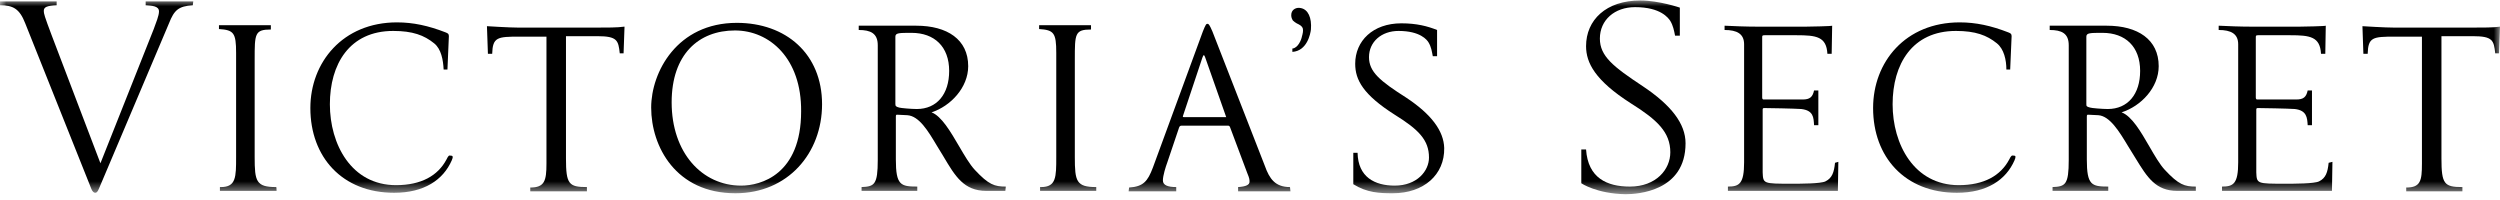 <?xml version="1.0" encoding="UTF-8"?>
<svg xmlns="http://www.w3.org/2000/svg" width="200" height="16" viewBox="0 0 200 16" fill="none">
  <mask id="mask0_112_85" style="mask-type:luminance" maskUnits="userSpaceOnUse" x="0" y="0" width="200" height="16">
    <rect width="200" height="15.461" fill="white"></rect>
  </mask>
  <g mask="url(#mask0_112_85)">
    <path d="M2.018 1.866C1.561 0.685 1.028 0.419 0 0.419V0.114H4.532V0.419C3.732 0.457 3.503 0.571 3.503 0.876C3.503 1.295 3.694 1.637 8.035 13.062L12.3 2.323C12.491 1.79 12.719 1.257 12.719 0.914C12.719 0.457 12.11 0.457 11.653 0.419V0.114H15.461L15.423 0.419C14.28 0.495 13.938 0.8 13.519 1.866L7.921 15.08C7.807 15.347 7.73 15.423 7.616 15.423C7.502 15.423 7.388 15.309 7.311 15.118L2.018 1.866Z" fill="black"></path>
  </g>
  <mask id="mask1_112_85" style="mask-type:luminance" maskUnits="userSpaceOnUse" x="0" y="0" width="200" height="16">
    <rect width="200" height="15.461" fill="white"></rect>
  </mask>
  <g mask="url(#mask1_112_85)">
    <path d="M22.125 15.27H17.593V14.966H17.669C18.888 14.966 18.888 14.166 18.888 12.567V4.227C18.888 2.628 18.698 2.399 17.517 2.323V2.018H21.668V2.361C20.373 2.361 20.373 2.704 20.373 4.76V12.567C20.373 14.509 20.487 14.966 22.087 14.966C22.125 14.928 22.125 15.27 22.125 15.27Z" fill="black"></path>
  </g>
  <mask id="mask2_112_85" style="mask-type:luminance" maskUnits="userSpaceOnUse" x="0" y="0" width="200" height="16">
    <rect width="200" height="15.461" fill="white"></rect>
  </mask>
  <g mask="url(#mask2_112_85)">
    <path d="M36.139 12.833C35.453 14.395 33.93 15.423 31.531 15.423C27.38 15.423 24.829 12.567 24.829 8.644C24.829 4.989 27.418 1.79 31.759 1.79C33.054 1.79 34.273 2.056 35.644 2.589C35.834 2.666 35.91 2.704 35.91 2.894L35.796 5.56H35.491C35.453 4.798 35.301 3.922 34.73 3.465C33.93 2.818 33.016 2.475 31.455 2.475C27.951 2.475 26.39 5.141 26.39 8.34C26.39 11.539 28.104 14.813 31.683 14.813C33.701 14.813 35.034 14.052 35.72 12.757C35.872 12.452 35.91 12.414 36.062 12.452C36.253 12.452 36.253 12.567 36.139 12.833Z" fill="black"></path>
  </g>
  <mask id="mask3_112_85" style="mask-type:luminance" maskUnits="userSpaceOnUse" x="0" y="0" width="200" height="16">
    <rect width="200" height="15.461" fill="white"></rect>
  </mask>
  <g mask="url(#mask3_112_85)">
    <path d="M49.886 4.265H49.581C49.467 3.237 49.391 2.894 47.791 2.894H45.278V12.681C45.278 14.737 45.506 14.966 46.953 14.966V15.309H42.422V15.004C43.564 15.004 43.717 14.471 43.717 13.1V2.932H41.546C39.794 2.932 39.413 2.97 39.375 4.303H39.033L38.956 2.094C38.956 2.094 40.746 2.209 41.508 2.209H47.525C48.553 2.209 49.429 2.209 49.924 2.133H49.962L49.886 4.265Z" fill="black"></path>
  </g>
  <mask id="mask4_112_85" style="mask-type:luminance" maskUnits="userSpaceOnUse" x="0" y="0" width="200" height="16">
    <rect width="200" height="15.461" fill="white"></rect>
  </mask>
  <g mask="url(#mask4_112_85)">
    <path fill-rule="evenodd" clip-rule="evenodd" d="M52.094 8.606C52.094 11.729 54.074 15.461 58.834 15.461C63.023 15.461 65.765 12.262 65.765 8.34C65.765 4.303 62.871 1.828 58.949 1.828C54.151 1.828 52.094 5.788 52.094 8.606ZM53.732 8.187C53.732 4.341 55.902 2.437 58.796 2.437C61.576 2.437 64.128 4.684 64.09 8.911C64.09 13.976 60.853 14.851 59.291 14.851C56.169 14.851 53.732 12.224 53.732 8.187Z" fill="black"></path>
  </g>
  <mask id="mask5_112_85" style="mask-type:luminance" maskUnits="userSpaceOnUse" x="0" y="0" width="200" height="16">
    <rect width="200" height="15.461" fill="white"></rect>
  </mask>
  <g mask="url(#mask5_112_85)">
    <path fill-rule="evenodd" clip-rule="evenodd" d="M78.903 15.27H80.427L80.465 14.928C79.551 14.928 79.094 14.775 77.99 13.595C77.578 13.154 77.16 12.44 76.728 11.701C76.042 10.527 75.319 9.291 74.524 8.987C76.047 8.492 77.456 7.007 77.456 5.293C77.456 3.161 75.781 2.056 73.305 2.056H68.698V2.399C69.65 2.399 70.221 2.666 70.221 3.618V12.795C70.221 14.775 69.954 14.928 68.926 14.966V15.27H73.382V14.928C72.049 14.928 71.668 14.813 71.668 12.757V9.33C71.668 9.177 71.706 9.177 71.782 9.177L72.582 9.216C73.533 9.277 74.261 10.499 74.947 11.649C75.112 11.927 75.275 12.2 75.438 12.452C75.458 12.486 75.478 12.52 75.498 12.553C76.419 14.102 77.114 15.27 78.903 15.27ZM75.933 5.674C75.933 7.54 74.943 8.721 73.344 8.721C72.887 8.721 72.049 8.644 71.935 8.606C71.668 8.53 71.63 8.492 71.63 8.302V2.932C71.63 2.628 71.935 2.628 72.925 2.628C74.753 2.628 75.933 3.732 75.933 5.674Z" fill="black"></path>
  </g>
  <mask id="mask6_112_85" style="mask-type:luminance" maskUnits="userSpaceOnUse" x="0" y="0" width="200" height="16">
    <rect width="200" height="15.461" fill="white"></rect>
  </mask>
  <g mask="url(#mask6_112_85)">
    <path d="M87.738 15.27H83.207V14.966H83.283C84.501 14.966 84.501 14.166 84.501 12.567V4.227C84.501 2.628 84.311 2.399 83.13 2.323V2.018H87.281V2.361C85.986 2.361 85.986 2.704 85.986 4.76V12.567C85.986 14.509 86.101 14.966 87.7 14.966V15.27H87.738Z" fill="black"></path>
  </g>
  <mask id="mask7_112_85" style="mask-type:luminance" maskUnits="userSpaceOnUse" x="0" y="0" width="200" height="16">
    <rect width="200" height="15.461" fill="white"></rect>
  </mask>
  <g mask="url(#mask7_112_85)">
    <path fill-rule="evenodd" clip-rule="evenodd" d="M99.962 14.547C99.962 14.775 99.695 14.928 99.048 14.966V15.309H103.237L103.199 14.966C102.018 14.966 101.561 14.318 101.181 13.252L96.992 2.513C96.763 1.98 96.687 1.904 96.611 1.904C96.497 1.904 96.459 1.942 96.23 2.513L92.232 13.404C91.813 14.509 91.47 14.928 90.328 15.004L90.29 15.309H94.098V14.966C93.412 14.966 93.031 14.813 93.031 14.433C93.031 14.052 93.26 13.328 93.374 13.024L94.326 10.206C94.364 10.091 94.44 10.053 94.516 10.053H98.248C98.325 10.053 98.363 10.091 98.401 10.168L99.772 13.823C99.962 14.28 99.962 14.357 99.962 14.547ZM96.421 4.608L98.096 9.368H94.707C94.669 9.368 94.631 9.368 94.631 9.33V9.292L96.192 4.608C96.23 4.494 96.268 4.417 96.306 4.417C96.344 4.417 96.382 4.494 96.421 4.608Z" fill="black"></path>
  </g>
  <mask id="mask8_112_85" style="mask-type:luminance" maskUnits="userSpaceOnUse" x="0" y="0" width="200" height="16">
    <rect width="200" height="15.461" fill="white"></rect>
  </mask>
  <g mask="url(#mask8_112_85)">
    <path d="M103.389 3.884C103.846 3.846 104.113 3.161 104.151 2.932C104.227 2.666 104.265 2.475 104.227 2.285C104.151 2.056 103.96 1.98 103.732 1.866C103.618 1.79 103.542 1.752 103.427 1.637C103.313 1.447 103.275 1.295 103.313 1.066C103.389 0.724 103.732 0.571 104.075 0.647C104.646 0.762 104.951 1.409 104.874 2.361C104.836 2.704 104.57 4.075 103.389 4.151V3.884Z" fill="black"></path>
  </g>
  <mask id="mask9_112_85" style="mask-type:luminance" maskUnits="userSpaceOnUse" x="0" y="0" width="200" height="16">
    <rect width="200" height="15.461" fill="white"></rect>
  </mask>
  <g mask="url(#mask9_112_85)">
    <path d="M111.424 15.461C110.358 15.461 109.368 15.423 108.264 14.737V12.224H108.606C108.644 14.166 109.977 14.851 111.577 14.851C113.366 14.851 114.319 13.671 114.319 12.605C114.319 11.196 113.481 10.358 111.577 9.177C109.063 7.578 108.416 6.398 108.416 5.103C108.416 3.275 109.825 1.866 112.11 1.866C113.328 1.866 114.204 2.094 114.966 2.399V4.494H114.623C114.547 4.113 114.509 3.77 114.28 3.389C114.166 3.199 113.633 2.475 111.881 2.475C110.51 2.475 109.52 3.351 109.52 4.57C109.52 5.75 110.396 6.474 112.491 7.807C114.509 9.139 115.499 10.472 115.537 11.843C115.575 13.976 113.9 15.461 111.424 15.461Z" fill="black"></path>
  </g>
  <mask id="mask10_112_85" style="mask-type:luminance" maskUnits="userSpaceOnUse" x="0" y="0" width="200" height="16">
    <rect width="200" height="15.461" fill="white"></rect>
  </mask>
  <g mask="url(#mask10_112_85)">
    <path d="M126.504 14.661V11.957H126.885C127.038 14.242 128.561 14.928 130.389 14.928C132.483 14.928 133.625 13.557 133.625 12.186C133.625 10.586 132.597 9.596 130.465 8.264C127.609 6.436 126.885 5.027 126.885 3.694C126.885 1.599 128.485 0.038 131.226 0.038C132.712 0.038 134.387 0.609 134.387 0.609V2.856H134.006C133.93 2.475 133.854 2.056 133.625 1.676C133.473 1.447 132.864 0.571 130.808 0.571C129.17 0.571 127.99 1.599 127.99 3.085C127.99 4.494 129.056 5.331 131.417 6.893C133.702 8.416 134.844 9.901 134.844 11.462C134.844 15.309 130.998 15.537 130.046 15.537C127.723 15.499 126.504 14.661 126.504 14.661Z" fill="black"></path>
  </g>
  <mask id="mask11_112_85" style="mask-type:luminance" maskUnits="userSpaceOnUse" x="0" y="0" width="200" height="16">
    <rect width="200" height="15.461" fill="white"></rect>
  </mask>
  <g mask="url(#mask11_112_85)">
    <path d="M147.068 12.947L147.03 15.27H138.233V14.928C139.147 14.928 139.528 14.699 139.528 12.986V3.542C139.528 2.704 138.956 2.399 137.966 2.399V2.056C138.69 2.094 139.718 2.133 140.67 2.133C141.394 2.133 143.26 2.133 144.44 2.133C144.821 2.133 146.573 2.094 146.573 2.056L146.534 4.303H146.192C146.116 2.932 145.316 2.818 143.716 2.818C143.716 2.818 141.736 2.818 141.165 2.818C140.975 2.818 140.975 2.856 140.975 3.008V7.769C140.975 7.845 140.975 7.959 141.089 7.959H144.212C144.783 7.959 145.011 7.769 145.125 7.235H145.468V10.015H145.125C145.087 9.406 145.087 8.835 144.097 8.721C143.564 8.682 141.432 8.644 141.127 8.644C141.051 8.644 141.013 8.682 141.013 8.759V13.785C141.051 14.699 141.051 14.699 143.336 14.699C144.059 14.699 145.659 14.699 146.039 14.509C146.573 14.242 146.725 13.785 146.801 13.024L147.068 12.947Z" fill="black"></path>
  </g>
  <mask id="mask12_112_85" style="mask-type:luminance" maskUnits="userSpaceOnUse" x="0" y="0" width="200" height="16">
    <rect width="200" height="15.461" fill="white"></rect>
  </mask>
  <g mask="url(#mask12_112_85)">
    <path d="M161.158 12.833C160.472 14.395 158.949 15.423 156.55 15.423C152.399 15.423 149.848 12.567 149.848 8.644C149.848 4.95 152.437 1.79 156.778 1.79C158.073 1.79 159.292 2.056 160.663 2.589C160.853 2.666 160.929 2.704 160.929 2.894L160.815 5.56H160.51C160.51 4.798 160.32 3.922 159.749 3.465C158.949 2.818 158.035 2.475 156.474 2.475C152.97 2.475 151.409 5.141 151.409 8.34C151.409 11.539 153.123 14.813 156.702 14.813C158.72 14.813 160.053 14.052 160.739 12.757C160.891 12.452 160.929 12.414 161.12 12.452C161.272 12.452 161.272 12.567 161.158 12.833Z" fill="black"></path>
  </g>
  <mask id="mask13_112_85" style="mask-type:luminance" maskUnits="userSpaceOnUse" x="0" y="0" width="200" height="16">
    <rect width="200" height="15.461" fill="white"></rect>
  </mask>
  <g mask="url(#mask13_112_85)">
    <path fill-rule="evenodd" clip-rule="evenodd" d="M174.181 15.27H175.666V14.928C174.752 14.928 174.295 14.775 173.191 13.595C172.782 13.156 172.373 12.449 171.949 11.716C171.267 10.537 170.547 9.292 169.726 8.987C171.287 8.492 172.696 7.007 172.696 5.293C172.696 3.161 171.021 2.056 168.545 2.056H163.976V2.399C164.928 2.399 165.499 2.666 165.499 3.618V12.795C165.499 14.775 165.232 14.928 164.204 14.966V15.27H168.66V14.928C167.327 14.928 166.946 14.813 166.946 12.757V9.33C166.946 9.177 166.984 9.177 167.06 9.177L167.86 9.216C168.79 9.278 169.544 10.527 170.244 11.688C170.404 11.953 170.561 12.212 170.716 12.452C170.768 12.537 170.82 12.621 170.871 12.704C171.778 14.178 172.45 15.27 174.181 15.27ZM171.211 5.674C171.211 7.54 170.221 8.721 168.621 8.721C168.164 8.721 167.289 8.644 167.212 8.606C166.908 8.53 166.908 8.492 166.908 8.302V2.932C166.908 2.628 167.212 2.628 168.203 2.628C170.03 2.628 171.211 3.732 171.211 5.674Z" fill="black"></path>
  </g>
  <mask id="mask14_112_85" style="mask-type:luminance" maskUnits="userSpaceOnUse" x="0" y="0" width="200" height="16">
    <rect width="200" height="15.461" fill="white"></rect>
  </mask>
  <g mask="url(#mask14_112_85)">
    <path d="M186.595 12.947L186.557 15.27H177.761V14.928C178.675 14.928 179.055 14.699 179.055 12.986V3.542C179.055 2.704 178.484 2.399 177.494 2.399V2.056C178.218 2.094 179.246 2.133 180.198 2.133C180.921 2.133 182.787 2.133 183.93 2.133C184.311 2.133 186.062 2.094 186.062 2.056L186.024 4.303H185.681C185.605 2.932 184.806 2.818 183.206 2.818C183.206 2.818 181.226 2.818 180.655 2.818C180.464 2.818 180.464 2.856 180.464 3.008V7.769C180.464 7.845 180.464 7.959 180.579 7.959H183.701C184.273 7.959 184.501 7.769 184.615 7.235H184.958V10.015H184.615C184.577 9.406 184.539 8.835 183.587 8.721C183.054 8.682 180.921 8.644 180.617 8.644C180.541 8.644 180.503 8.682 180.503 8.759V13.785C180.541 14.699 180.541 14.699 182.825 14.699C183.549 14.699 185.148 14.699 185.529 14.509C186.062 14.242 186.215 13.785 186.291 13.024L186.595 12.947Z" fill="black"></path>
  </g>
  <mask id="mask15_112_85" style="mask-type:luminance" maskUnits="userSpaceOnUse" x="0" y="0" width="200" height="16">
    <rect width="200" height="15.461" fill="white"></rect>
  </mask>
  <g mask="url(#mask15_112_85)">
    <path d="M199.924 4.265H199.619C199.505 3.237 199.429 2.894 197.829 2.894H195.316V12.681C195.316 14.737 195.545 14.966 196.992 14.966V15.309H192.498V15.004C193.64 15.004 193.755 14.471 193.755 13.1V2.932H191.584C189.832 2.932 189.452 2.97 189.414 4.303H189.071L188.995 2.094C188.995 2.094 190.784 2.209 191.584 2.209H197.601C198.629 2.209 199.505 2.209 200 2.133L199.924 4.265Z" fill="black"></path>
  </g>
</svg>
